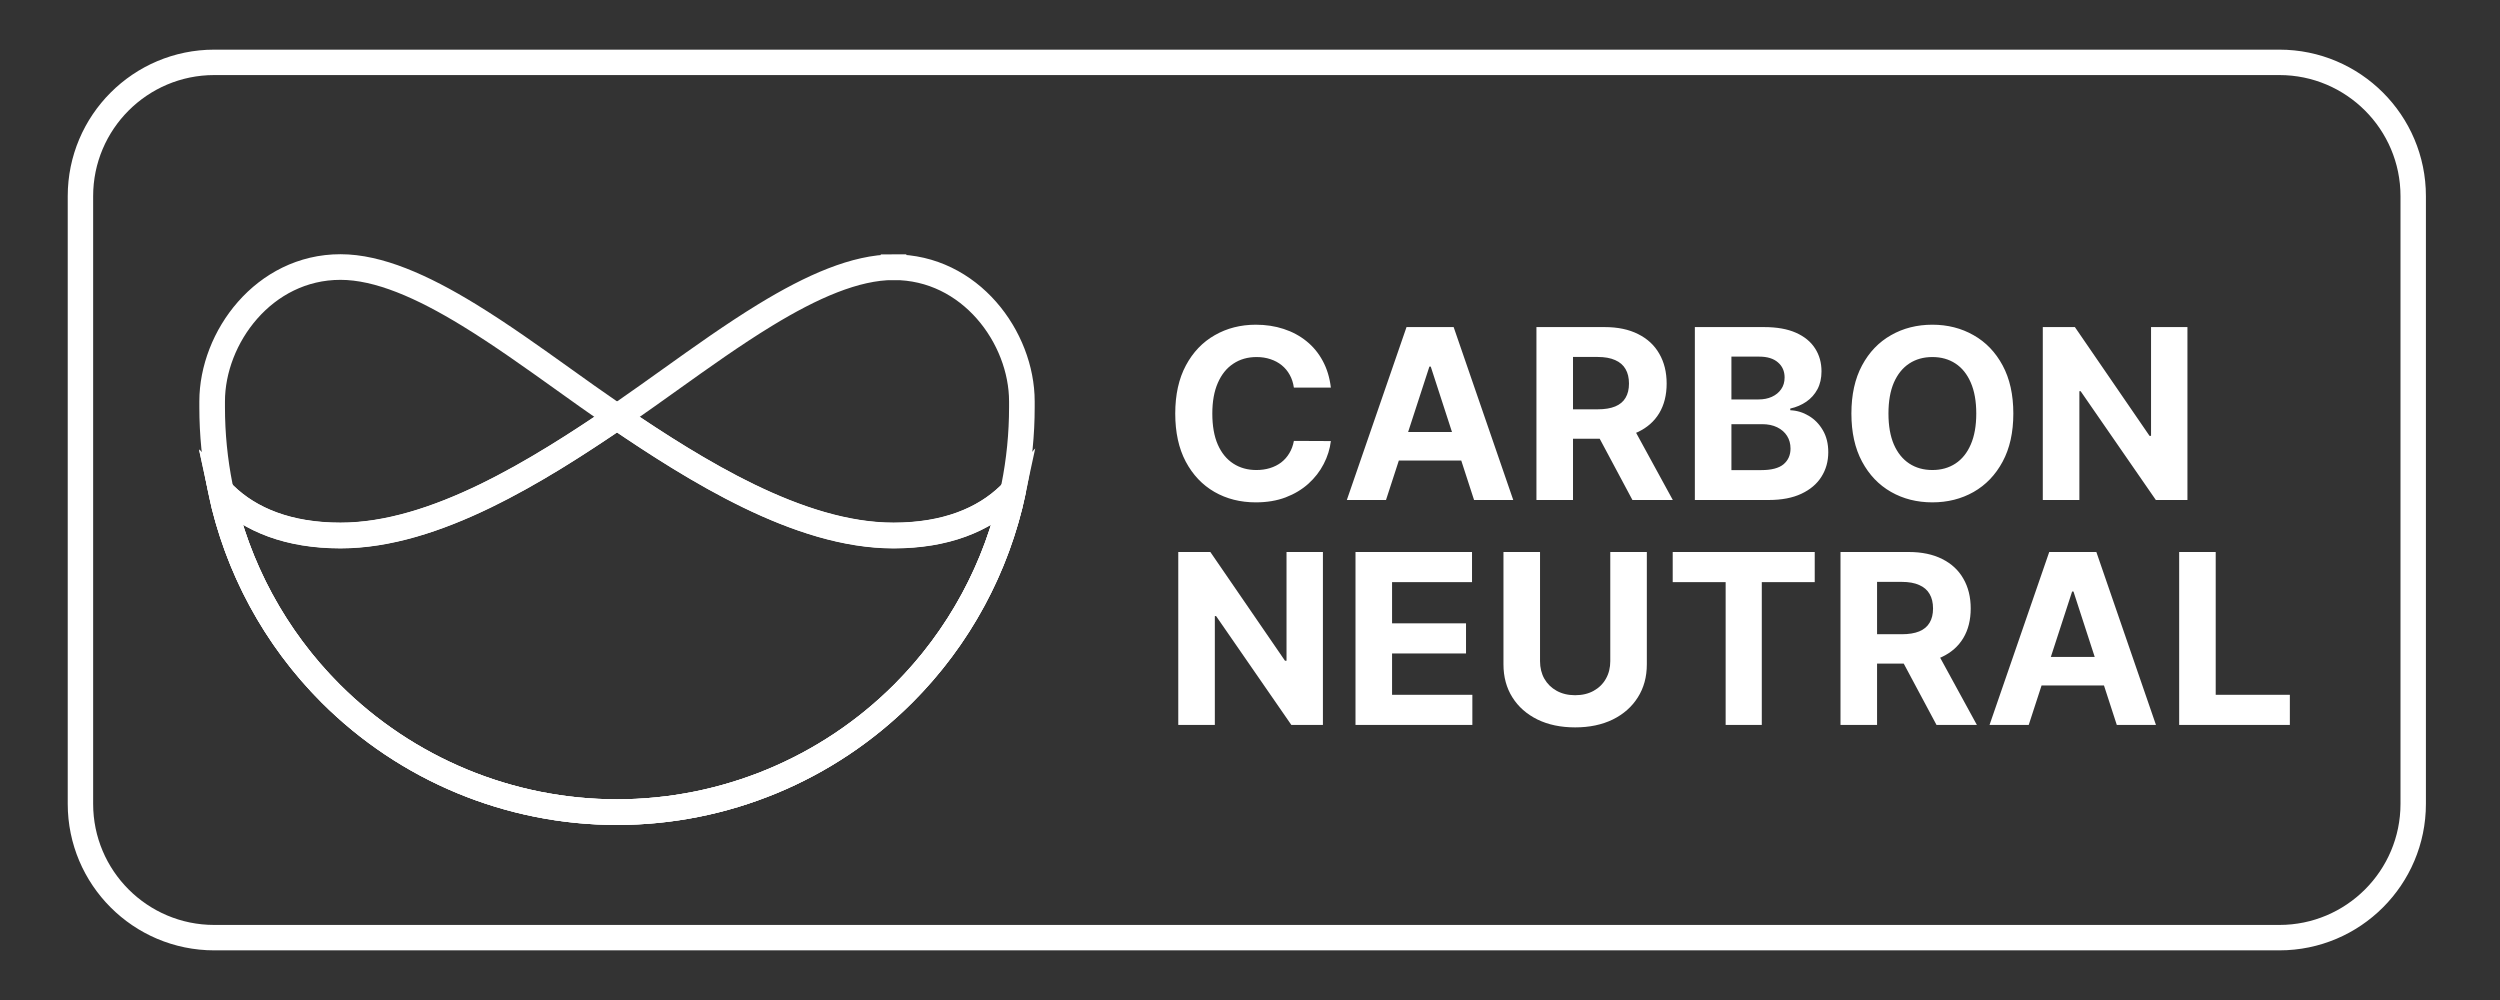<?xml version="1.0" encoding="UTF-8" standalone="no"?>
<svg xmlns="http://www.w3.org/2000/svg" xmlns:xlink="http://www.w3.org/1999/xlink" xmlns:serif="http://www.serif.com/" width="100%" height="100%" viewBox="0 0 120 48" version="1.1" xml:space="preserve" style="fill-rule:evenodd;clip-rule:evenodd;">
  <rect x="0" y="0" width="120" height="48" fill="#333333" stroke="none"/>
  <clipPath id="_clip1">
    <rect x="3.25" y="2.381" width="113.501" height="43.238"></rect>
  </clipPath>
  <g clip-path="url(#_clip1)">
    <g>
      <path d="M115.834,9.416c-0,-3.545 -2.878,-6.423 -6.423,-6.423l-99.127,-0c-3.545,-0 -6.423,2.878 -6.423,6.423l0,29.168c0,3.545 2.878,6.423 6.423,6.423l99.127,0c3.545,0 6.423,-2.878 6.423,-6.423l-0,-29.168Z" style="fill:#fff;fill-opacity:0;stroke:#fff;stroke-width:1.22px;"></path>
      <clipPath id="_clip2">
        <rect x="9.566" y="3.95" width="100.867" height="40.1"></rect>
      </clipPath>
      <g clip-path="url(#_clip2)">
        <path d="M29.266,19.776l0.001,0.001c2.086,1.432 4.363,2.91 6.668,4.03c2.299,1.117 4.675,1.903 6.955,1.903c2.499,-0 4.325,-0.757 5.546,-1.938c0.066,-0.064 0.13,-0.128 0.191,-0.194c-0.774,3.651 -2.59,7.033 -5.269,9.712c-3.645,3.645 -8.588,5.692 -13.742,5.692c-5.154,0 -10.096,-2.047 -13.741,-5.692c-3.644,-3.644 -5.692,-8.587 -5.692,-13.741l0,-0.281c0,-3.067 2.485,-6.45 6.16,-6.45c1.823,-0 3.913,0.922 6.165,2.3c1.516,0.927 3.042,2.019 4.563,3.106c0.733,0.524 1.465,1.048 2.195,1.552Z" style="fill:none;fill-rule:nonzero;stroke:#fff;stroke-width:1.23px;"></path>
        <path d="M29.966,19.777l0.001,-0.001c0.722,-0.499 1.446,-1.017 2.172,-1.535c1.529,-1.092 3.062,-2.188 4.586,-3.118c2.252,-1.375 4.342,-2.296 6.165,-2.296l-0,-0.617l0.001,0.617c3.683,-0.009 6.159,3.373 6.159,6.441l-0,0.281c-0,5.154 -2.048,10.097 -5.692,13.741c-3.645,3.644 -8.588,5.692 -13.742,5.692c-5.154,-0 -10.096,-2.048 -13.741,-5.692c-2.681,-2.681 -4.497,-6.065 -5.271,-9.718c0.063,0.066 0.127,0.131 0.193,0.195c1.221,1.179 3.047,1.932 5.546,1.932c2.279,0 4.655,-0.782 6.955,-1.897c2.305,-1.118 4.582,-2.593 6.668,-4.025Z" style="fill:none;fill-rule:nonzero;stroke:#fff;stroke-width:1.23px;"></path>
        <path d="M48.629,23.572c-0.773,3.653 -2.59,7.037 -5.271,9.718c-3.645,3.644 -8.588,5.692 -13.742,5.692c-5.154,-0 -10.096,-2.048 -13.741,-5.692c-2.679,-2.68 -4.495,-6.061 -5.269,-9.712c0.061,0.065 0.125,0.13 0.191,0.193c1.221,1.182 3.047,1.938 5.546,1.938c2.28,0 4.656,-0.785 6.955,-1.902c2.177,-1.058 4.329,-2.435 6.319,-3.792c1.989,1.357 4.141,2.731 6.318,3.787c2.3,1.115 4.676,1.897 6.955,1.897c2.499,0 4.325,-0.753 5.546,-1.932c0.066,-0.064 0.13,-0.129 0.193,-0.195Z" style="fill:none;fill-rule:nonzero;stroke:#fff;stroke-width:1.23px;"></path>
        <path d="M63.881,18.606l-1.775,-0c-0.033,-0.23 -0.099,-0.434 -0.199,-0.612c-0.1,-0.182 -0.228,-0.336 -0.385,-0.463c-0.157,-0.127 -0.338,-0.224 -0.543,-0.291c-0.203,-0.068 -0.423,-0.102 -0.661,-0.102c-0.429,0 -0.804,0.107 -1.122,0.321c-0.319,0.21 -0.566,0.518 -0.742,0.924c-0.176,0.402 -0.263,0.891 -0.263,1.467c-0,0.592 0.087,1.089 0.263,1.491c0.178,0.403 0.427,0.707 0.746,0.912c0.318,0.206 0.687,0.308 1.106,0.308c0.235,0 0.453,-0.031 0.653,-0.093c0.202,-0.062 0.382,-0.153 0.539,-0.272c0.157,-0.121 0.286,-0.268 0.389,-0.441c0.105,-0.173 0.178,-0.371 0.219,-0.592l1.775,0.008c-0.046,0.381 -0.161,0.748 -0.345,1.102c-0.181,0.352 -0.425,0.666 -0.733,0.945c-0.306,0.275 -0.67,0.494 -1.094,0.656c-0.422,0.16 -0.899,0.239 -1.431,0.239c-0.741,0 -1.403,-0.167 -1.986,-0.502c-0.581,-0.335 -1.04,-0.82 -1.378,-1.455c-0.335,-0.635 -0.503,-1.404 -0.503,-2.306c0,-0.905 0.171,-1.675 0.511,-2.31c0.34,-0.635 0.802,-1.119 1.386,-1.451c0.584,-0.335 1.24,-0.503 1.97,-0.503c0.481,0 0.927,0.068 1.337,0.203c0.414,0.135 0.78,0.332 1.099,0.591c0.318,0.257 0.578,0.572 0.778,0.945c0.202,0.373 0.332,0.8 0.389,1.281Zm2.647,5.394l-1.88,-0l2.865,-8.3l2.262,-0l2.861,8.3l-1.881,-0l-2.079,-6.404l-0.065,0l-2.083,6.404Zm-0.118,-3.263l4.443,0l-0,1.37l-4.443,0l0,-1.37Zm7.339,3.263l0,-8.3l3.275,-0c0.627,-0 1.162,0.112 1.605,0.336c0.446,0.222 0.785,0.536 1.017,0.944c0.235,0.406 0.353,0.882 0.353,1.431c-0,0.551 -0.119,1.025 -0.357,1.423c-0.238,0.394 -0.582,0.697 -1.033,0.907c-0.449,0.211 -0.992,0.317 -1.63,0.317l-2.192,-0l-0,-1.411l1.909,0c0.335,0 0.613,-0.046 0.835,-0.138c0.221,-0.092 0.386,-0.229 0.494,-0.413c0.111,-0.184 0.166,-0.412 0.166,-0.685c-0,-0.276 -0.055,-0.508 -0.166,-0.697c-0.108,-0.189 -0.274,-0.332 -0.498,-0.43c-0.222,-0.1 -0.502,-0.15 -0.84,-0.15l-1.183,0l-0,6.866l-1.755,-0Zm4.483,-3.777l2.063,3.777l-1.938,-0l-2.018,-3.777l1.893,-0Zm3.121,3.777l-0,-8.3l3.323,-0c0.611,-0 1.12,0.09 1.528,0.271c0.408,0.181 0.715,0.432 0.92,0.754c0.206,0.319 0.308,0.686 0.308,1.102c0,0.325 -0.064,0.61 -0.194,0.856c-0.13,0.243 -0.308,0.443 -0.535,0.599c-0.224,0.154 -0.481,0.264 -0.77,0.329l-0,0.081c0.316,0.013 0.612,0.102 0.887,0.267c0.279,0.165 0.505,0.396 0.677,0.693c0.173,0.295 0.26,0.646 0.26,1.054c-0,0.44 -0.11,0.834 -0.329,1.179c-0.216,0.344 -0.536,0.615 -0.96,0.815c-0.424,0.2 -0.947,0.3 -1.569,0.3l-3.546,-0Zm1.755,-1.435l1.431,0c0.489,0 0.845,-0.093 1.07,-0.279c0.224,-0.19 0.336,-0.441 0.336,-0.754c0,-0.23 -0.055,-0.433 -0.166,-0.608c-0.111,-0.176 -0.269,-0.314 -0.474,-0.414c-0.203,-0.1 -0.445,-0.15 -0.726,-0.15l-1.471,0l-0,2.205Zm-0,-3.392l1.301,-0c0.241,-0 0.454,-0.042 0.64,-0.126c0.189,-0.086 0.338,-0.208 0.446,-0.364c0.111,-0.157 0.166,-0.345 0.166,-0.564c0,-0.3 -0.106,-0.542 -0.32,-0.725c-0.211,-0.184 -0.51,-0.276 -0.9,-0.276l-1.333,0l-0,2.055Zm13.532,0.677c0,0.905 -0.171,1.675 -0.514,2.31c-0.341,0.635 -0.806,1.12 -1.394,1.455c-0.587,0.332 -1.246,0.498 -1.978,0.498c-0.738,0 -1.4,-0.167 -1.986,-0.502c-0.587,-0.335 -1.05,-0.82 -1.39,-1.455c-0.341,-0.635 -0.511,-1.404 -0.511,-2.306c-0,-0.905 0.17,-1.675 0.511,-2.31c0.34,-0.635 0.803,-1.119 1.39,-1.451c0.586,-0.335 1.248,-0.503 1.986,-0.503c0.732,0 1.391,0.168 1.978,0.503c0.588,0.332 1.053,0.816 1.394,1.451c0.343,0.635 0.514,1.405 0.514,2.31Zm-1.779,-0c0,-0.587 -0.088,-1.081 -0.263,-1.484c-0.173,-0.402 -0.418,-0.708 -0.734,-0.916c-0.316,-0.208 -0.686,-0.312 -1.11,-0.312c-0.425,0 -0.795,0.104 -1.111,0.312c-0.316,0.208 -0.562,0.514 -0.738,0.916c-0.173,0.403 -0.259,0.897 -0.259,1.484c0,0.586 0.086,1.081 0.259,1.483c0.176,0.403 0.422,0.708 0.738,0.916c0.316,0.208 0.686,0.312 1.111,0.312c0.424,0 0.794,-0.104 1.11,-0.312c0.316,-0.208 0.561,-0.513 0.734,-0.916c0.175,-0.402 0.263,-0.897 0.263,-1.483Zm10.136,-4.15l0,8.3l-1.516,-0l-3.611,-5.224l-0.06,-0l-0,5.224l-1.756,-0l0,-8.3l1.541,-0l3.582,5.22l0.073,-0l0,-5.22l1.747,-0Zm-41.497,10.796l-0,8.3l-1.516,0l-3.611,-5.224l-0.061,-0l0,5.224l-1.755,0l0,-8.3l1.54,-0l3.583,5.22l0.073,-0l-0,-5.22l1.747,-0Zm1.564,8.3l0,-8.3l5.593,-0l0,1.447l-3.838,-0l-0,1.977l3.55,0l0,1.447l-3.55,0l-0,1.982l3.854,0l0,1.447l-5.609,0Zm12.229,-8.3l1.755,-0l0,5.39c0,0.605 -0.144,1.135 -0.433,1.589c-0.287,0.454 -0.688,0.808 -1.204,1.062c-0.516,0.251 -1.117,0.377 -1.804,0.377c-0.689,-0 -1.291,-0.126 -1.807,-0.377c-0.516,-0.254 -0.918,-0.608 -1.204,-1.062c-0.287,-0.454 -0.43,-0.984 -0.43,-1.589l0,-5.39l1.755,-0l0,5.24c0,0.316 0.069,0.597 0.207,0.843c0.141,0.246 0.338,0.439 0.592,0.58c0.254,0.14 0.549,0.211 0.887,0.211c0.341,-0 0.637,-0.071 0.888,-0.211c0.254,-0.141 0.45,-0.334 0.588,-0.58c0.14,-0.246 0.21,-0.527 0.21,-0.843l0,-5.24Zm2.997,1.447l0,-1.447l6.817,-0l0,1.447l-2.541,-0l-0,6.853l-1.735,0l0,-6.853l-2.541,-0Zm8.054,6.853l-0,-8.3l3.275,-0c0.627,-0 1.162,0.112 1.605,0.336c0.446,0.222 0.785,0.536 1.017,0.944c0.235,0.406 0.353,0.883 0.353,1.431c-0,0.551 -0.119,1.026 -0.357,1.423c-0.238,0.394 -0.582,0.697 -1.034,0.908c-0.448,0.21 -0.991,0.316 -1.629,0.316l-2.192,-0l-0,-1.411l1.908,0c0.335,0 0.614,-0.046 0.835,-0.137c0.222,-0.092 0.387,-0.23 0.495,-0.414c0.111,-0.184 0.166,-0.412 0.166,-0.685c0,-0.275 -0.055,-0.508 -0.166,-0.697c-0.108,-0.189 -0.274,-0.332 -0.499,-0.43c-0.221,-0.1 -0.501,-0.15 -0.839,-0.15l-1.183,0l-0,6.866l-1.755,0Zm4.483,-3.777l2.063,3.777l-1.938,0l-2.018,-3.777l1.893,-0Zm4.552,3.777l-1.881,0l2.865,-8.3l2.262,-0l2.861,8.3l-1.88,0l-2.079,-6.403l-0.065,-0l-2.083,6.403Zm-0.118,-3.262l4.442,-0l0,1.369l-4.442,0l0,-1.369Zm7.339,3.262l-0,-8.3l1.754,-0l0,6.853l3.559,0l0,1.447l-5.313,0Z" style="fill:#fff;fill-rule:nonzero;"></path>
      </g>
    </g>
  </g>
</svg>

